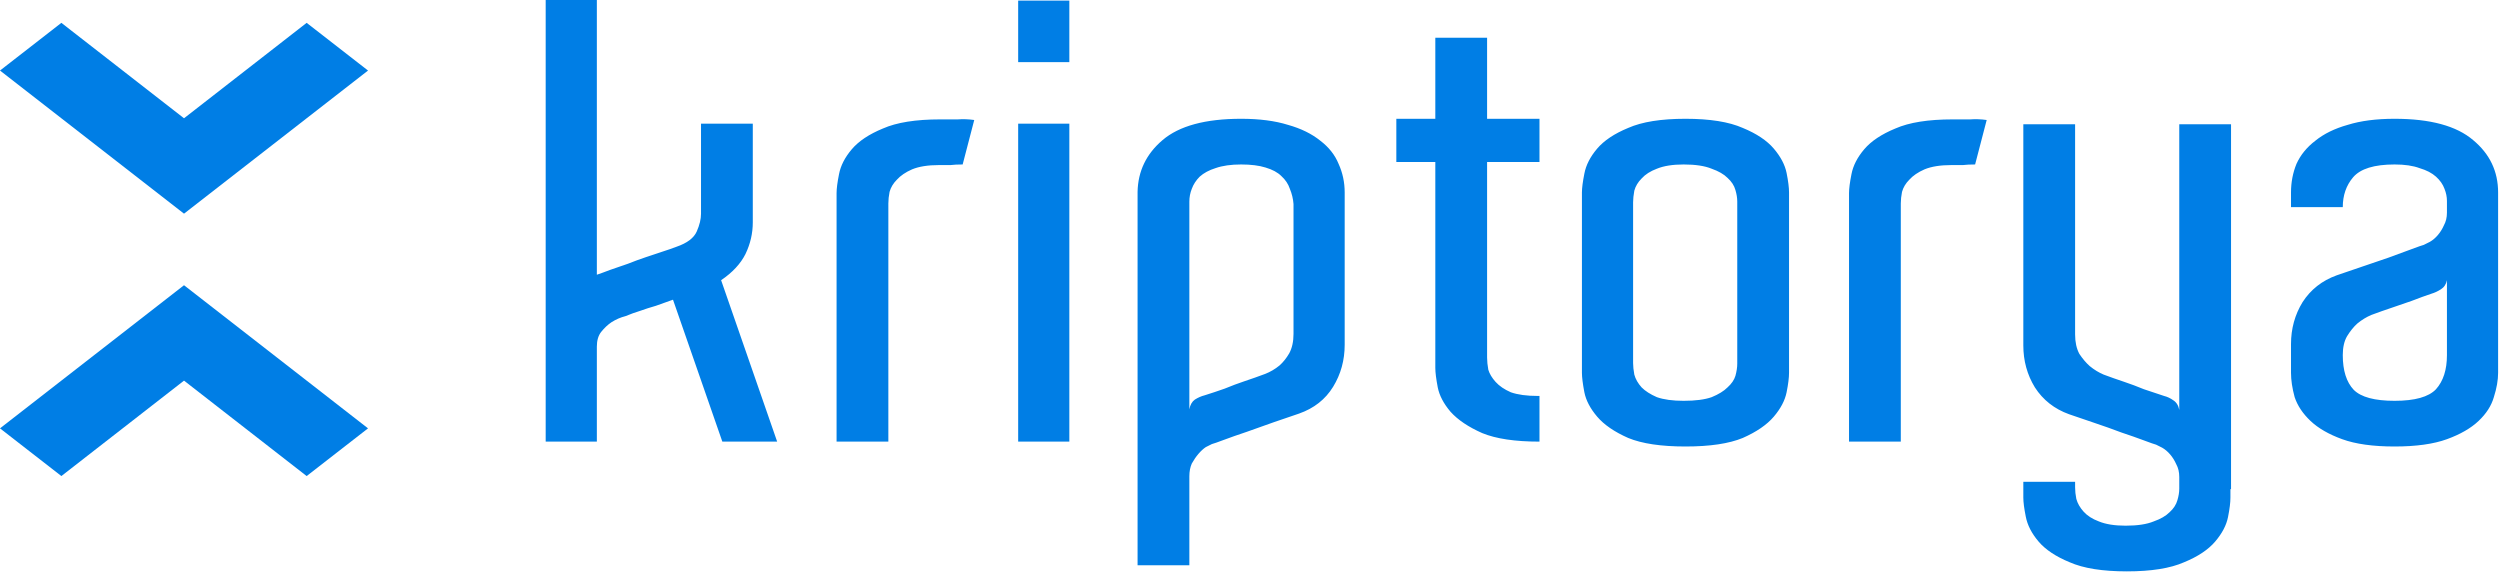 <svg width="197" height="46" viewBox="0 0 197 46" fill="none" xmlns="http://www.w3.org/2000/svg">
<path d="M56.92 34.8L53.032 23.616C52.584 23.776 52.136 23.936 51.688 24.096C51.24 24.224 50.84 24.352 50.488 24.48C50.072 24.608 49.672 24.752 49.288 24.912C48.904 25.008 48.536 25.168 48.184 25.392C47.896 25.584 47.624 25.84 47.368 26.16C47.144 26.448 47.032 26.832 47.032 27.312V27.36V34.8H43V0H47.032V21.648C47.32 21.552 47.672 21.424 48.088 21.264C48.536 21.104 49 20.944 49.48 20.784C49.96 20.592 50.44 20.416 50.92 20.256C51.4 20.096 51.832 19.952 52.216 19.824C52.408 19.76 52.6 19.696 52.792 19.632C52.984 19.568 53.16 19.504 53.32 19.44C54.152 19.152 54.68 18.752 54.904 18.24C55.128 17.728 55.24 17.264 55.24 16.848V9.744H59.32V17.52C59.32 18.384 59.128 19.216 58.744 20.016C58.36 20.784 57.72 21.472 56.824 22.08L61.24 34.8H56.92ZM74.082 9.408C74.626 9.408 75.09 9.408 75.474 9.408C75.89 9.376 76.322 9.392 76.77 9.456L75.858 12.96C75.474 12.96 75.154 12.976 74.898 13.008C74.642 13.008 74.338 13.008 73.986 13.008C73.122 13.008 72.418 13.12 71.874 13.344C71.362 13.568 70.962 13.84 70.674 14.16C70.386 14.448 70.194 14.768 70.098 15.12C70.034 15.44 70.002 15.744 70.002 16.032V16.464V34.8H65.922V16.32V15.216C65.922 14.864 65.986 14.368 66.114 13.728C66.242 13.056 66.578 12.4 67.122 11.76C67.666 11.12 68.482 10.576 69.57 10.128C70.658 9.648 72.162 9.408 74.082 9.408ZM80.232 34.8V9.744H84.264V34.8H80.232ZM80.232 0.048H84.264V4.896H80.232V0.048ZM105.961 26.064V27.168C105.961 28.384 105.657 29.488 105.049 30.48C104.441 31.472 103.545 32.176 102.361 32.592C101.785 32.784 101.129 33.008 100.393 33.264C99.657 33.52 98.937 33.776 98.233 34.032C97.561 34.256 96.969 34.464 96.457 34.656C95.945 34.848 95.625 34.96 95.497 34.992C95.369 35.056 95.209 35.136 95.017 35.232C94.825 35.36 94.633 35.536 94.441 35.76C94.249 35.984 94.073 36.24 93.913 36.528C93.785 36.816 93.721 37.152 93.721 37.536V38.4V44.544H89.641V15.12C89.673 13.488 90.329 12.128 91.609 11.04C92.921 9.92 94.985 9.36 97.801 9.36C99.241 9.36 100.473 9.52 101.497 9.84C102.521 10.128 103.369 10.544 104.041 11.088C104.713 11.6 105.193 12.208 105.481 12.912C105.801 13.616 105.961 14.368 105.961 15.168V16.32V26.064ZM101.929 16.08C101.897 15.664 101.801 15.264 101.641 14.88C101.513 14.496 101.289 14.16 100.969 13.872C100.681 13.584 100.265 13.36 99.721 13.2C99.209 13.04 98.569 12.96 97.801 12.96C97.001 12.96 96.329 13.056 95.785 13.248C95.273 13.408 94.857 13.632 94.537 13.92C94.249 14.208 94.041 14.528 93.913 14.88C93.785 15.2 93.721 15.536 93.721 15.888V26.064V26.304V32.256C93.785 31.904 93.929 31.648 94.153 31.488C94.409 31.328 94.665 31.216 94.921 31.152C95.433 30.992 95.961 30.816 96.505 30.624C97.049 30.4 97.561 30.208 98.041 30.048C98.617 29.856 99.161 29.664 99.673 29.472C100.089 29.312 100.473 29.088 100.825 28.8C101.113 28.544 101.369 28.224 101.593 27.84C101.817 27.424 101.929 26.912 101.929 26.304V26.064V16.08ZM121.311 31.2V34.8C119.391 34.8 117.887 34.576 116.799 34.128C115.711 33.648 114.879 33.088 114.303 32.448C113.759 31.808 113.423 31.168 113.295 30.528C113.167 29.856 113.103 29.344 113.103 28.992V28.128V12.768H110.031V9.36H113.103V2.976H117.183V9.36H121.311V12.768H117.183V27.744V28.176C117.183 28.464 117.215 28.784 117.279 29.136C117.375 29.456 117.567 29.776 117.855 30.096C118.143 30.416 118.543 30.688 119.055 30.912C119.599 31.104 120.303 31.2 121.167 31.2H121.311ZM140.976 28.608V29.376C140.976 29.76 140.912 30.272 140.784 30.912C140.656 31.552 140.32 32.192 139.776 32.832C139.232 33.472 138.416 34.032 137.328 34.512C136.24 34.96 134.736 35.184 132.816 35.184C130.896 35.184 129.392 34.96 128.304 34.512C127.216 34.032 126.4 33.472 125.856 32.832C125.312 32.192 124.976 31.552 124.848 30.912C124.72 30.24 124.656 29.728 124.656 29.376V28.848V15.168C124.656 14.816 124.72 14.32 124.848 13.68C124.976 13.008 125.312 12.352 125.856 11.712C126.4 11.072 127.216 10.528 128.304 10.08C129.392 9.6 130.896 9.36 132.816 9.36C134.736 9.36 136.24 9.6 137.328 10.08C138.416 10.528 139.232 11.072 139.776 11.712C140.32 12.352 140.656 12.992 140.784 13.632C140.912 14.272 140.976 14.784 140.976 15.168V28.608ZM136.896 28.128V16.416V15.888C136.896 15.6 136.848 15.296 136.752 14.976C136.656 14.624 136.448 14.304 136.128 14.016C135.84 13.728 135.424 13.488 134.88 13.296C134.336 13.072 133.6 12.96 132.672 12.96C131.808 12.96 131.104 13.072 130.56 13.296C130.048 13.488 129.648 13.744 129.36 14.064C129.072 14.352 128.88 14.672 128.784 15.024C128.72 15.376 128.688 15.68 128.688 15.936V16.416V28.128V28.608C128.688 28.864 128.72 29.168 128.784 29.52C128.88 29.872 129.072 30.208 129.36 30.528C129.648 30.816 130.048 31.072 130.56 31.296C131.104 31.488 131.808 31.584 132.672 31.584C133.6 31.584 134.336 31.488 134.88 31.296C135.424 31.072 135.84 30.816 136.128 30.528C136.448 30.24 136.656 29.936 136.752 29.616C136.848 29.264 136.896 28.944 136.896 28.656V28.128ZM153.863 9.408C154.407 9.408 154.871 9.408 155.255 9.408C155.671 9.376 156.103 9.392 156.551 9.456L155.639 12.96C155.255 12.96 154.935 12.976 154.679 13.008C154.423 13.008 154.119 13.008 153.767 13.008C152.903 13.008 152.199 13.12 151.655 13.344C151.143 13.568 150.743 13.84 150.455 14.16C150.167 14.448 149.975 14.768 149.879 15.12C149.815 15.44 149.783 15.744 149.783 16.032V16.464V34.8H145.703V16.32V15.216C145.703 14.864 145.767 14.368 145.895 13.728C146.023 13.056 146.359 12.4 146.903 11.76C147.447 11.12 148.263 10.576 149.351 10.128C150.439 9.648 151.943 9.408 153.863 9.408ZM175.806 38.544H175.758V39.216C175.758 39.6 175.694 40.112 175.566 40.752C175.438 41.392 175.102 42.032 174.558 42.672C174.014 43.312 173.198 43.856 172.109 44.304C171.022 44.784 169.518 45.024 167.598 45.024C165.678 45.024 164.174 44.784 163.086 44.304C161.998 43.856 161.182 43.312 160.638 42.672C160.094 42.032 159.758 41.376 159.63 40.704C159.502 40.064 159.438 39.568 159.438 39.216V37.968H163.518V38.4C163.518 38.688 163.55 38.992 163.614 39.312C163.71 39.664 163.902 40 164.19 40.32C164.478 40.64 164.878 40.896 165.39 41.088C165.934 41.312 166.638 41.424 167.502 41.424C168.43 41.424 169.166 41.312 169.71 41.088C170.254 40.896 170.67 40.656 170.958 40.368C171.278 40.08 171.486 39.76 171.582 39.408C171.678 39.088 171.726 38.784 171.726 38.496V38.448V37.584C171.726 37.2 171.646 36.864 171.486 36.576C171.358 36.288 171.198 36.032 171.006 35.808C170.814 35.584 170.606 35.408 170.382 35.28C170.19 35.184 170.03 35.104 169.902 35.04C169.774 35.008 169.454 34.896 168.942 34.704C168.43 34.512 167.838 34.304 167.166 34.08C166.494 33.824 165.774 33.568 165.006 33.312C164.27 33.056 163.614 32.832 163.038 32.64C161.886 32.224 160.99 31.52 160.35 30.528C159.742 29.536 159.438 28.432 159.438 27.216V26.112V9.792H163.518V26.112V26.352C163.518 26.96 163.63 27.472 163.854 27.888C164.11 28.272 164.382 28.592 164.67 28.848C165.022 29.136 165.39 29.36 165.773 29.52C166.286 29.712 166.83 29.904 167.406 30.096C167.886 30.256 168.398 30.448 168.942 30.672C169.518 30.864 170.046 31.04 170.526 31.2C170.782 31.264 171.022 31.376 171.246 31.536C171.502 31.696 171.662 31.952 171.726 32.304V26.352V26.112V9.792H175.806V38.544ZM188.691 9.36C191.507 9.36 193.571 9.92 194.883 11.04C196.195 12.128 196.851 13.504 196.851 15.168V17.472V27.984V29.376C196.851 29.952 196.739 30.592 196.515 31.296C196.323 31.968 195.923 32.592 195.315 33.168C194.707 33.744 193.875 34.224 192.819 34.608C191.763 34.992 190.387 35.184 188.691 35.184C186.995 35.184 185.619 34.992 184.563 34.608C183.507 34.224 182.675 33.744 182.067 33.168C181.459 32.592 181.043 31.968 180.819 31.296C180.627 30.592 180.531 29.952 180.531 29.376V27.12C180.531 25.904 180.835 24.8 181.443 23.808C182.083 22.816 182.979 22.112 184.131 21.696C184.707 21.504 185.363 21.28 186.099 21.024C186.835 20.768 187.539 20.528 188.211 20.304C188.915 20.048 189.523 19.824 190.035 19.632C190.547 19.44 190.867 19.328 190.995 19.296C191.123 19.232 191.283 19.152 191.475 19.056C191.699 18.928 191.907 18.752 192.099 18.528C192.291 18.304 192.451 18.048 192.579 17.76C192.739 17.472 192.819 17.136 192.819 16.752V15.84C192.819 15.52 192.755 15.2 192.627 14.88C192.499 14.528 192.275 14.208 191.955 13.92C191.635 13.632 191.203 13.408 190.659 13.248C190.147 13.056 189.491 12.96 188.691 12.96C187.091 12.96 186.003 13.296 185.427 13.968C184.883 14.608 184.611 15.392 184.611 16.32H180.531V15.168C180.531 14.368 180.675 13.616 180.963 12.912C181.283 12.208 181.779 11.6 182.451 11.088C183.123 10.544 183.971 10.128 184.995 9.84C186.019 9.52 187.251 9.36 188.691 9.36ZM192.819 22.08C192.755 22.4 192.595 22.64 192.339 22.8C192.083 22.96 191.843 23.072 191.619 23.136C191.139 23.296 190.611 23.488 190.035 23.712C189.491 23.904 188.979 24.08 188.499 24.24C187.923 24.432 187.379 24.624 186.867 24.816C186.483 24.976 186.115 25.2 185.763 25.488C185.475 25.744 185.203 26.08 184.947 26.496C184.723 26.88 184.611 27.376 184.611 27.984C184.611 29.2 184.899 30.112 185.475 30.72C186.051 31.296 187.123 31.584 188.691 31.584C190.291 31.584 191.379 31.28 191.955 30.672C192.531 30.032 192.819 29.136 192.819 27.984V22.08Z" fill="#007EE5"/>
<path d="M14.5 9.32L24.164 1.8L29 5.559L14.5 16.837L0 5.559L4.836 1.8L14.5 9.32Z" fill="#007EE5"/>
<path d="M14.5 29.993L4.836 37.513L0 33.754L14.5 22.476L29 33.754L24.164 37.513L14.5 29.993Z" fill="#007EE5"/>
</svg>
